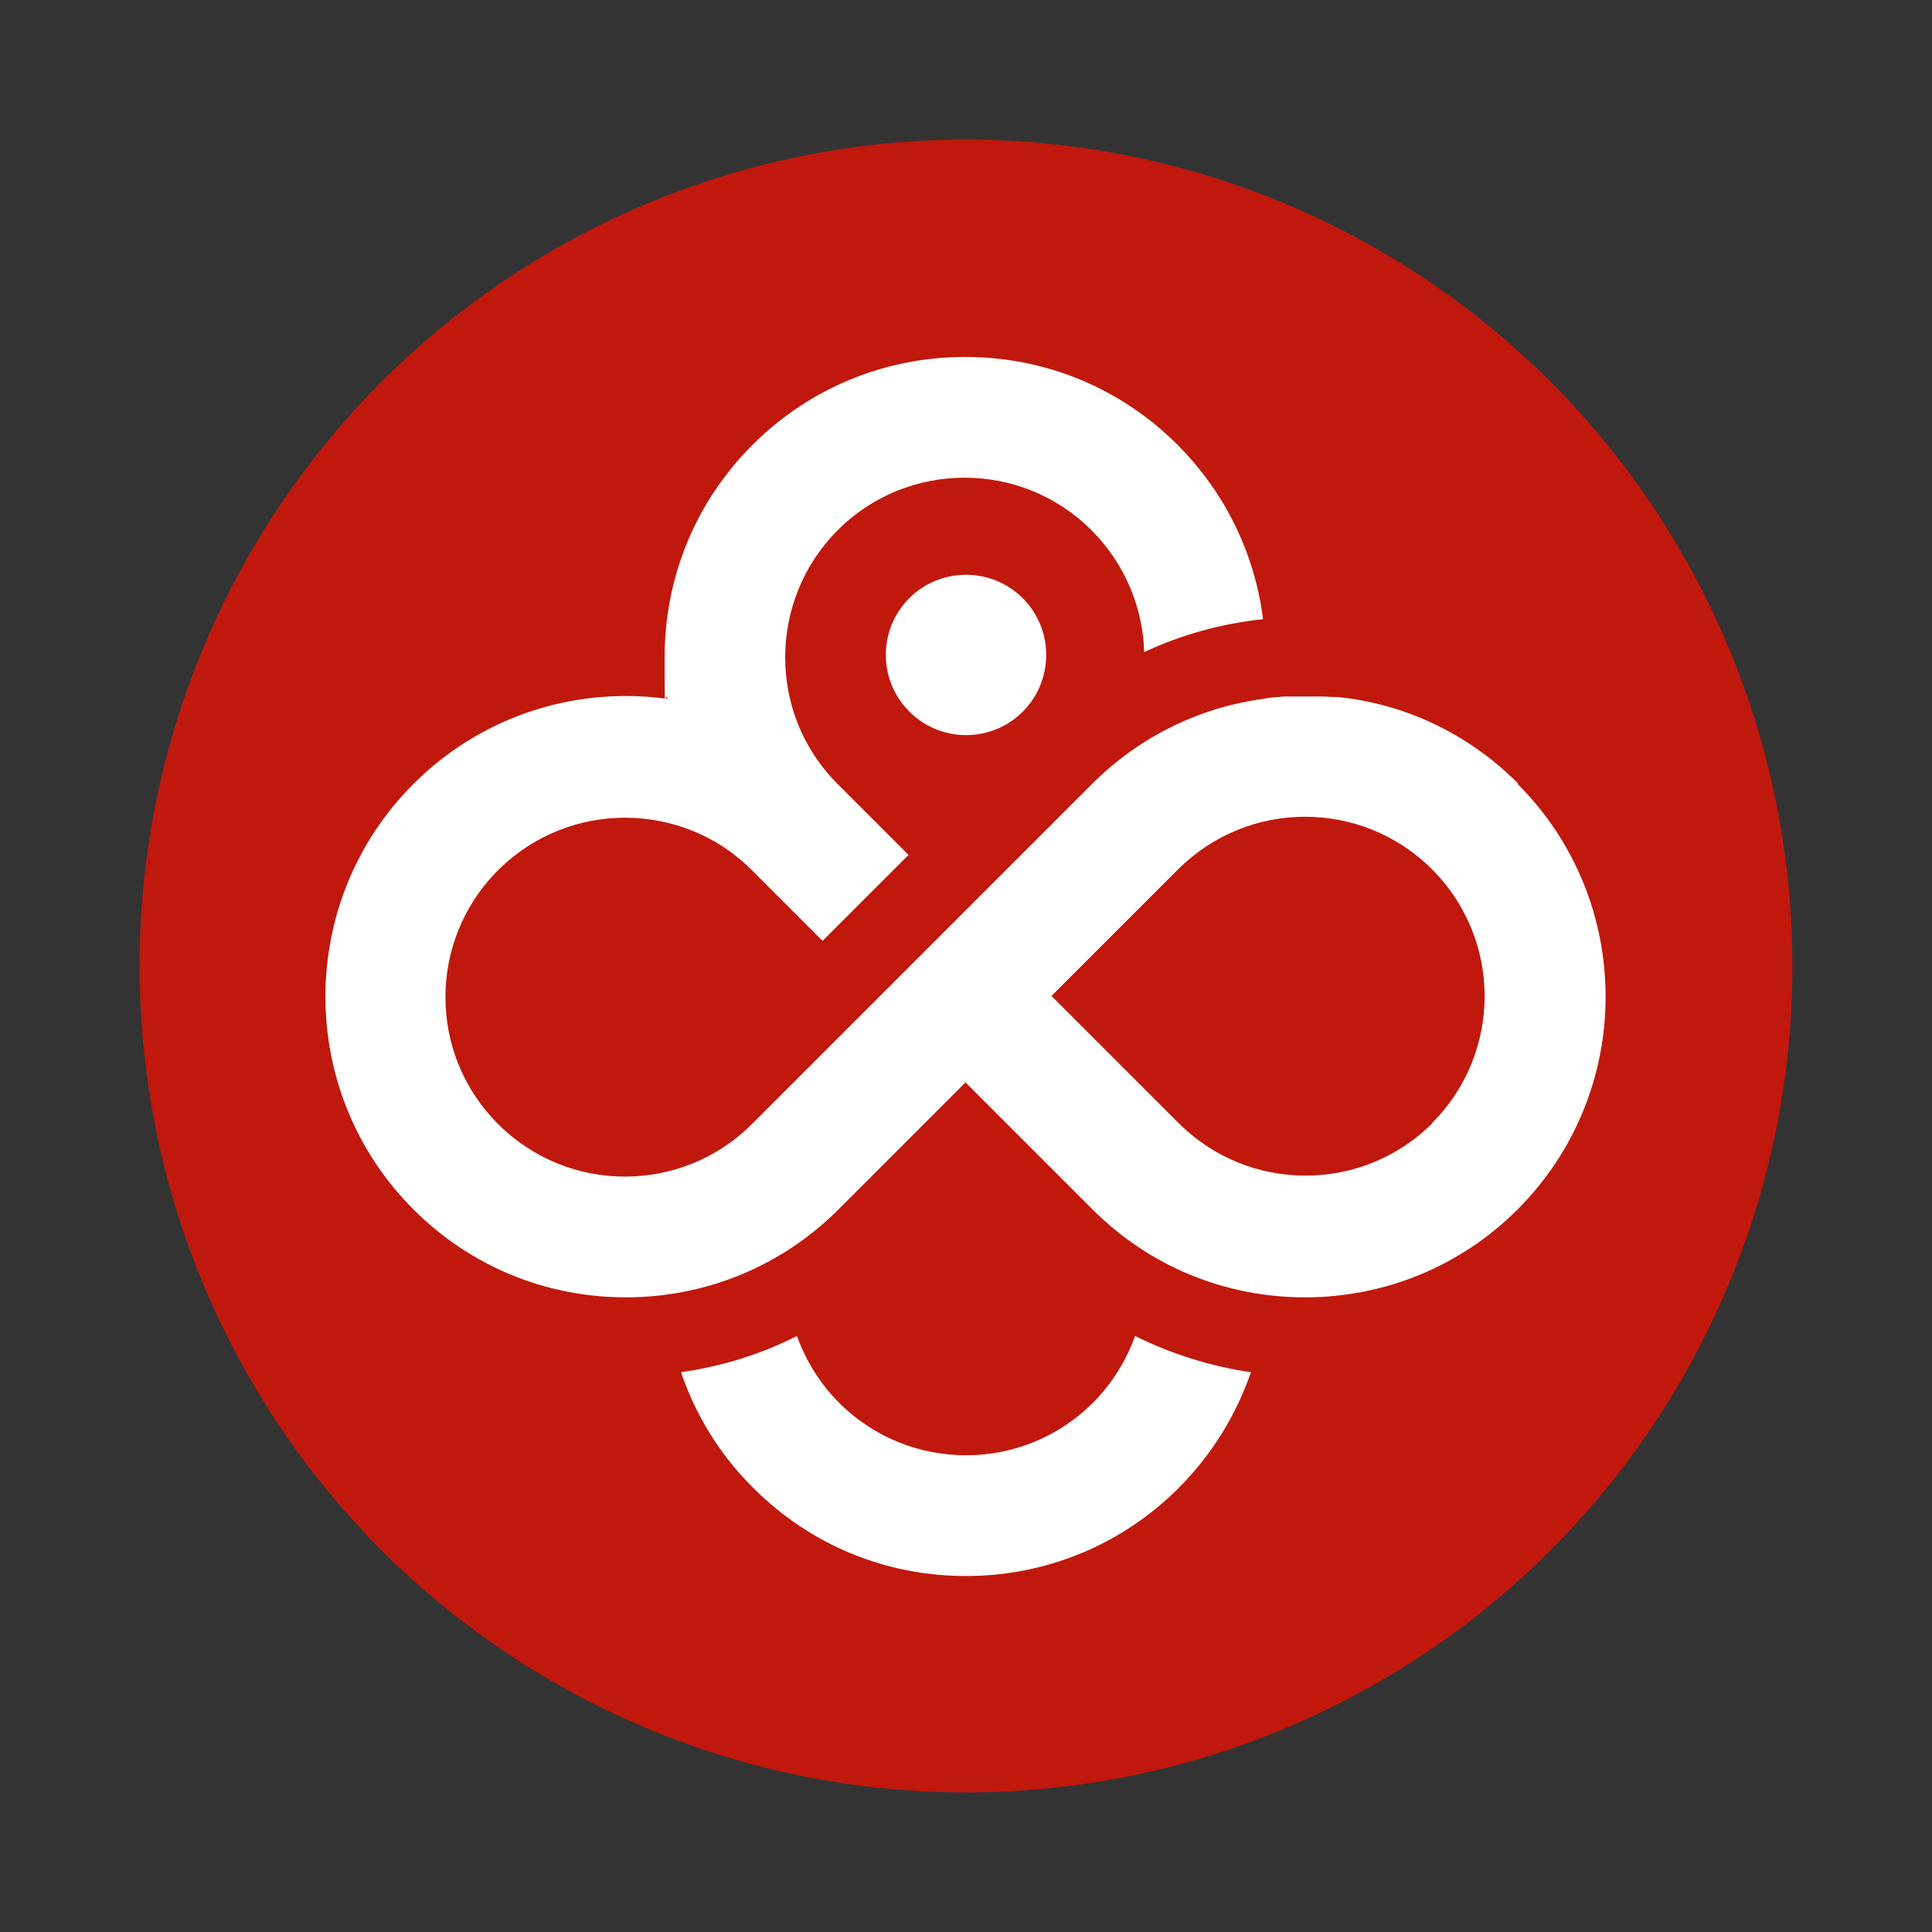<?xml version="1.0" encoding="UTF-8"?>
<svg xmlns="http://www.w3.org/2000/svg" version="1.1" viewBox="0 0 400 400">
  <rect x="0" y="0" width="400" height="400" fill="#333333" stroke="none"/>
  <defs>
    <style>
      .cls-1 {
        fill: #fff;
      }

      .cls-2 {
        fill: #c0180c;
      }
    </style>
  </defs>
  <!-- Generator: Adobe Illustrator 28.7.1, SVG Export Plug-In . SVG Version: 1.2.0 Build 142)  -->
  <g>
    <g id="Layer_1">
      <g>
        <circle class="cls-2" cx="200" cy="200" r="171.1"/>
        <path class="cls-1" d="M183.4,135.6c0,9.1,7.4,16.6,16.6,16.6s16.6-7.4,16.6-16.6-7.4-16.6-16.6-16.6-16.6,7.4-16.6,16.6Z"/>
        <path class="cls-1" d="M314.3,162.2c-9.6-9.6-21.7-15.7-34.9-17.6-.9-.1-1.7-.2-2.6-.3-.3,0-.6,0-1,0-.6,0-1.3-.1-1.9-.1-.3,0-.6,0-.9,0-.9,0-1.8,0-2.8,0s-1.8,0-2.7,0c-.4,0-.7,0-1.1,0-.5,0-1,0-1.5.1-1.1,0-2.3.2-3.4.4-13.3,1.8-25.7,7.9-35.4,17.6,0,0,0,0,0,0l-26.3,26.3-17.8,17.8-26.3,26.3c-7.3,7.3-16.8,10.9-26.3,10.9s-19-3.6-26.3-10.9c-14.5-14.5-14.5-38,0-52.5,7.3-7.3,16.8-10.9,26.3-10.9s19,3.6,26.2,10.8c0,0,0,0,0,0l14.7,14.7,17.8-17.8-14.7-14.7s0,0,0,0c-14.5-14.5-14.4-38,0-52.5,7.3-7.3,16.8-10.9,26.3-10.9s19,3.6,26.3,10.9c7,7,10.6,16.1,10.9,25.2,7.7-3.6,16-5.9,24.6-6.8-1.7-13.6-7.9-26.3-17.7-36.1-11.8-11.8-27.4-18.2-44-18.2s-32.3,6.5-44,18.2c-11.8,11.8-18.2,27.4-18.2,44s.2,5.8.6,8.6c-2.8-.4-5.7-.6-8.6-.6-16.6,0-32.3,6.5-44,18.2-24.3,24.3-24.3,63.8,0,88.1,11.8,11.8,27.4,18.2,44,18.2s32.3-6.5,44-18.2l26.3-26.3,26.3,26.3c11.8,11.8,27.4,18.2,44,18.2s32.3-6.5,44-18.2c24.3-24.3,24.3-63.8,0-88.1ZM296.6,232.5c-7.3,7.3-16.8,10.9-26.3,10.9s-19-3.6-26.3-10.9l-26.3-26.3,26.3-26.3s0,0,0,0c7.3-7.2,16.7-10.8,26.2-10.8s19,3.6,26.3,10.9c14.5,14.5,14.5,38,0,52.5Z"/>
        <path class="cls-1" d="M226.3,290.4c-7.3,7.3-16.8,10.9-26.3,10.9s-19-3.6-26.3-10.9c-4-4-6.9-8.8-8.7-13.8-7.5,3.8-15.6,6.3-24,7.5,3,8.9,8.1,17.2,15,24,11.8,11.8,27.4,18.2,44,18.2s32.3-6.5,44-18.2c6.9-6.9,11.9-15.1,15-24-8.4-1.2-16.5-3.8-24-7.5-1.8,5-4.7,9.8-8.7,13.8Z"/>
      </g>
    </g>
  </g>
</svg>